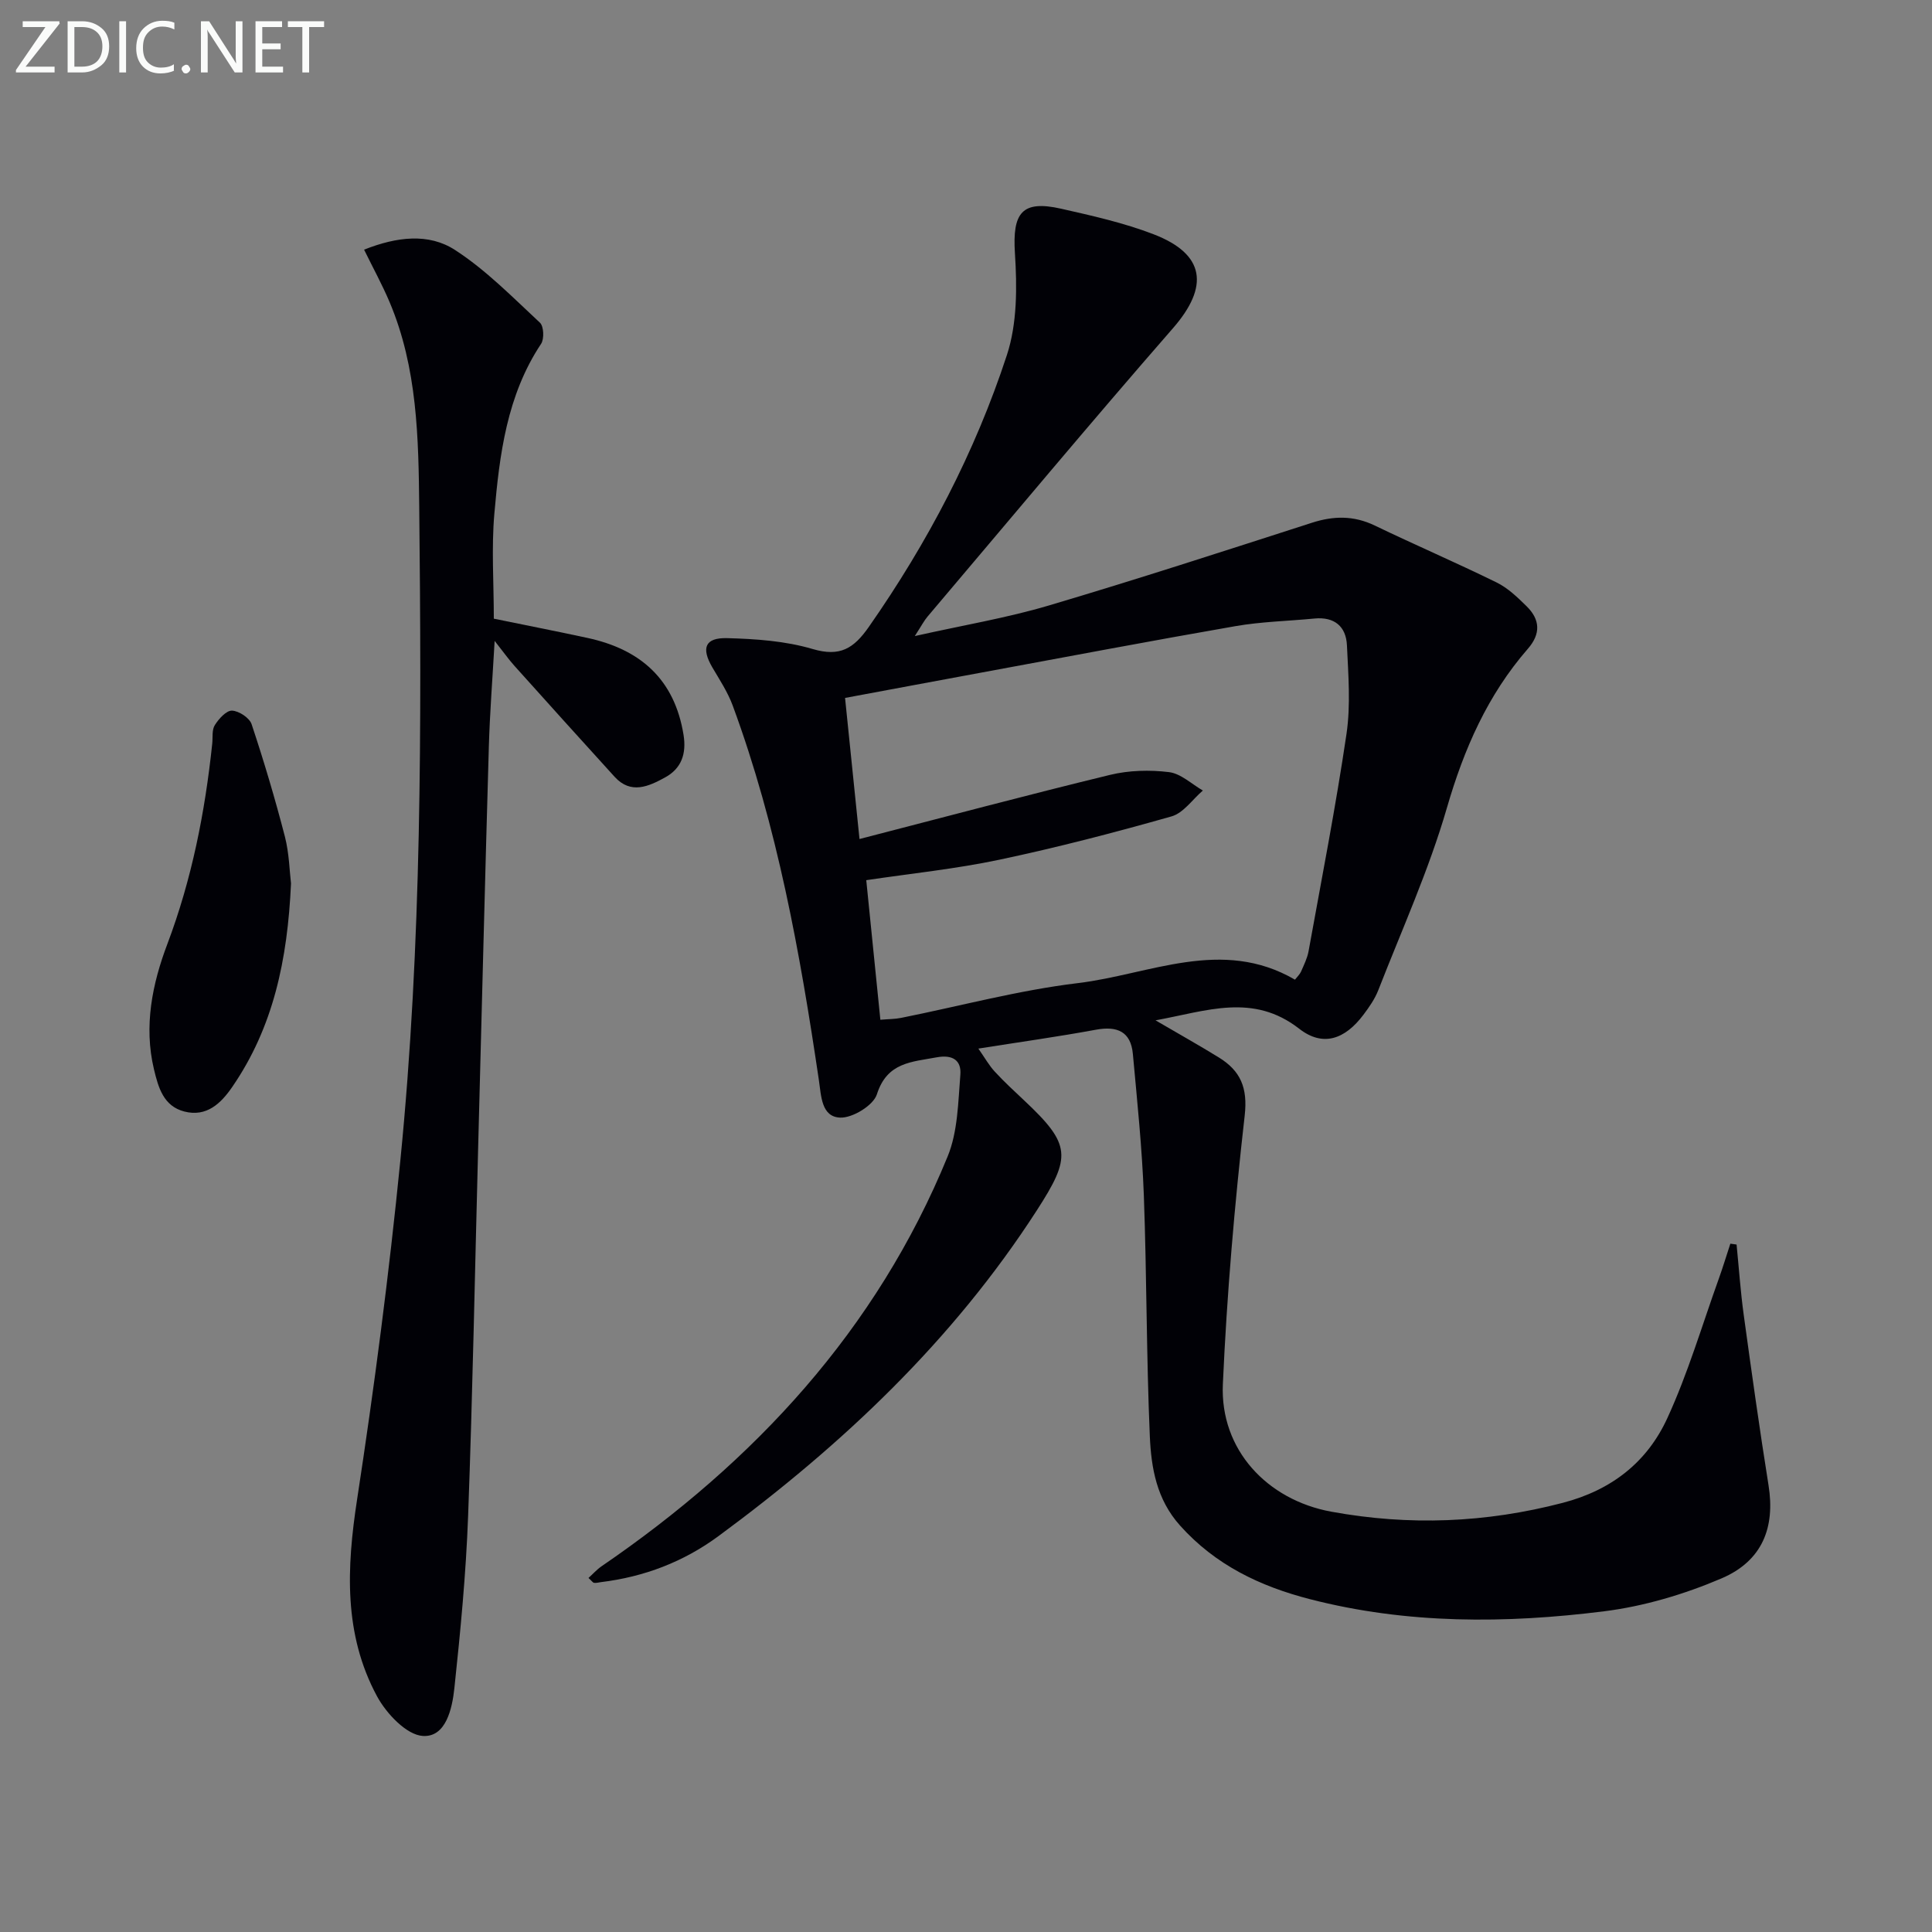 <svg enable-background="new 0 0 400 400" viewBox="0 0 400 400" xmlns="http://www.w3.org/2000/svg"><rect x="0" y="0" width="400" height="400" fill="#808080" stroke="none"/><path d="m189.4 131.69c10.07-2.26 19.03-3.75 27.68-6.31 18.27-5.41 36.4-11.31 54.54-17.15 4.5-1.45 8.66-1.51 13 .57 8.37 4.03 16.9 7.7 25.23 11.79 2.33 1.14 4.34 3.08 6.22 4.93 2.78 2.74 2.98 5.68.26 8.8-8.34 9.58-13.23 20.73-16.77 32.96-3.73 12.86-9.31 25.19-14.19 37.7-.71 1.83-1.89 3.53-3.09 5.12-3.82 5.08-8.38 6.72-13.29 2.89-9.57-7.45-19.12-3.68-29.75-1.74 4.86 2.84 9.03 5.17 13.1 7.68 4.48 2.76 6.02 6.24 5.36 12.04-2.1 18.47-3.69 37.03-4.52 55.6-.61 13.56 9.16 23.98 22.46 26.41 16.14 2.95 31.97 2.32 47.9-1.83 10.19-2.66 17.5-8.47 21.67-17.55 4.27-9.29 7.18-19.21 10.65-28.86.86-2.39 1.59-4.83 2.39-7.25l1.29.18c.48 4.83.81 9.68 1.47 14.49 1.62 11.81 3.27 23.61 5.15 35.38 1.38 8.65-1.23 15.62-9.76 19.26-7.68 3.28-16.01 5.76-24.28 6.8-20.36 2.56-40.8 2.68-60.91-2.51-10.3-2.65-19.57-7.06-26.9-15.25-4.85-5.41-5.96-11.91-6.25-18.45-.72-16.62-.63-33.27-1.24-49.89-.36-9.77-1.38-19.53-2.27-29.27-.42-4.65-3.23-5.85-7.64-5.04-7.81 1.44-15.69 2.54-24.35 3.91 1.37 1.96 2.23 3.51 3.4 4.77 1.91 2.08 4 4 6.06 5.94 9.8 9.19 9.8 11.69 2.64 22.79-17.41 26.98-40.26 48.54-65.9 67.43-7.26 5.35-15.4 8.44-24.32 9.53-.48.06-.97.21-1.44.15-.26-.03-.48-.4-1.16-1.01.92-.83 1.72-1.74 2.69-2.41 31.71-21.69 56.95-48.92 71.67-84.86 2.11-5.15 2.17-11.22 2.63-16.92.24-2.91-1.52-4.23-4.91-3.6-5.19.97-10.26 1.01-12.37 7.66-.73 2.29-5.03 4.92-7.6 4.82-3.89-.16-3.92-4.42-4.42-7.83-3.89-26.29-8.59-52.42-17.83-77.48-1.02-2.77-2.7-5.32-4.21-7.89-2.34-4-1.56-6.19 3.05-6.07 5.94.16 12.06.58 17.7 2.25 5.69 1.68 8.52-.11 11.65-4.59 12.18-17.44 21.98-36.13 28.58-56.28 2.14-6.53 2.11-14.08 1.66-21.07-.54-8.36 1.43-11.06 9.56-9.22 6.45 1.46 12.99 2.92 19.14 5.29 10.71 4.12 11.54 10.82 4.03 19.44-17.17 19.68-33.9 39.75-50.79 59.68-.73.85-1.25 1.87-2.67 4.07zm-11.45 42.02c17.81-4.6 34.79-9.13 51.87-13.28 3.91-.95 8.21-1.06 12.21-.57 2.46.3 4.68 2.47 7.01 3.81-2.15 1.84-4.02 4.66-6.5 5.36-11.77 3.34-23.64 6.43-35.61 8.96-9.02 1.91-18.25 2.85-27.58 4.24 1.01 9.95 1.95 19.32 2.92 28.9 1.71-.15 3.03-.13 4.3-.39 12.2-2.44 24.29-5.72 36.61-7.2 14.86-1.79 29.79-9.53 44.93-.71.5-.65 1.01-1.11 1.26-1.68.59-1.36 1.28-2.74 1.55-4.19 2.71-14.99 5.64-29.96 7.86-45.03.88-5.99.37-12.22.09-18.32-.18-3.92-2.6-5.95-6.73-5.55-5.46.53-10.98.64-16.37 1.58-17.5 3.04-34.95 6.36-52.42 9.58-9.4 1.73-18.79 3.5-28.39 5.28 1.01 9.86 1.97 19.24 2.99 29.21z" fill="#010106"/><path d="m75.38 51.69c6.79-2.7 13.39-3.46 18.82.06 6.43 4.16 11.93 9.8 17.59 15.06.8.74.91 3.35.24 4.37-7.1 10.69-8.61 22.93-9.68 35.18-.62 7.1-.11 14.3-.11 21.73 6.47 1.33 12.93 2.59 19.36 3.98 10.97 2.36 18.05 8.54 19.92 20.07.64 3.97-.47 7-3.84 8.83-3.35 1.83-7.05 3.57-10.43-.14-6.94-7.63-13.84-15.28-20.73-22.96-1.21-1.35-2.26-2.84-4.11-5.18-.45 7.96-1 14.93-1.2 21.92-.8 27.61-1.48 55.23-2.21 82.85-.67 25.45-1.14 50.91-2.08 76.36-.44 11.93-1.58 23.85-2.85 35.73-.45 4.21-1.75 10.17-6.53 9.86-3.38-.21-7.55-4.64-9.48-8.21-6.94-12.86-6.3-26.59-4.13-40.74 3.57-23.29 6.62-46.68 8.95-70.12 4.47-44.95 4.39-90.08 3.92-135.2-.15-14.46-.37-28.97-6.15-42.62-1.53-3.61-3.42-7.05-5.27-10.83z" fill="#010106"/><path d="m60.25 182.91c-.71 15.84-3.69 29.8-12.16 42.12-2.36 3.44-5.33 6.28-9.92 5.1-4.32-1.11-5.39-4.96-6.3-8.77-2.13-8.95-.33-17.69 2.76-25.86 5.09-13.47 7.81-27.32 9.31-41.52.14-1.31-.1-2.86.54-3.86.82-1.3 2.37-3.03 3.55-2.99 1.43.05 3.62 1.49 4.06 2.8 2.56 7.68 4.87 15.46 6.9 23.3.89 3.5.96 7.21 1.26 9.68z" fill="#010106"/><g fill="#fafbfa"><path d="m12.4 4.8-7.1 9h6v1.2h-8v-.5l6.1-8.9h-4.7v-1.2h7.6v.4z"/><path d="m14 14v-9.6h3c1.6 0 2.9.5 4 1.4s1.6 2.2 1.6 3.8-.5 3-1.6 3.9-2.4 1.5-4 1.5h-3zm1.4-8.4v8.2h1.6c1.3 0 2.4-.4 3.1-1.1s1.1-1.8 1.1-3.1-.4-2.3-1.2-3-1.8-1-3.1-1z"/><path d="m26.1 4.4v10.6h-1.4v-10.6z"/><path d="m36.1 14.6c-.8.4-1.8.6-2.9.6-1.5 0-2.7-.5-3.6-1.4s-1.4-2.2-1.4-3.8c0-1.7.5-3.1 1.5-4.1s2.3-1.6 3.9-1.6c1 0 1.8.1 2.5.4v1.4c-.8-.4-1.6-.6-2.5-.6-1.2 0-2.1.4-2.9 1.2s-1.1 1.8-1.1 3.2c0 1.3.3 2.3 1 3s1.6 1.1 2.7 1.1c1 0 2-.2 2.7-.7v1.3z"/><path d="m37.6 14.3c0-.2.1-.5.3-.6s.4-.3.6-.3c.3 0 .5.1.6.3s.3.4.3.6-.1.4-.3.6-.4.3-.6.3c-.3 0-.5-.1-.6-.3s-.3-.4-.3-.6z"/><path d="m50.2 15h-1.6l-5.3-8.2c-.2-.2-.3-.5-.4-.7 0 .2.1.7.1 1.5v7.4h-1.4v-10.6h1.7l5.2 8.1c.2.4.4.6.4.7 0-.3-.1-.8-.1-1.5v-7.3h1.4z"/><path d="m58.6 15h-5.7v-10.6h5.5v1.2h-4.1v3.4h3.8v1.2h-3.8v3.6h4.3z"/><path d="m67.1 5.6h-3.1v9.4h-1.4v-9.4h-3v-1.2h7.5z"/></g></svg>